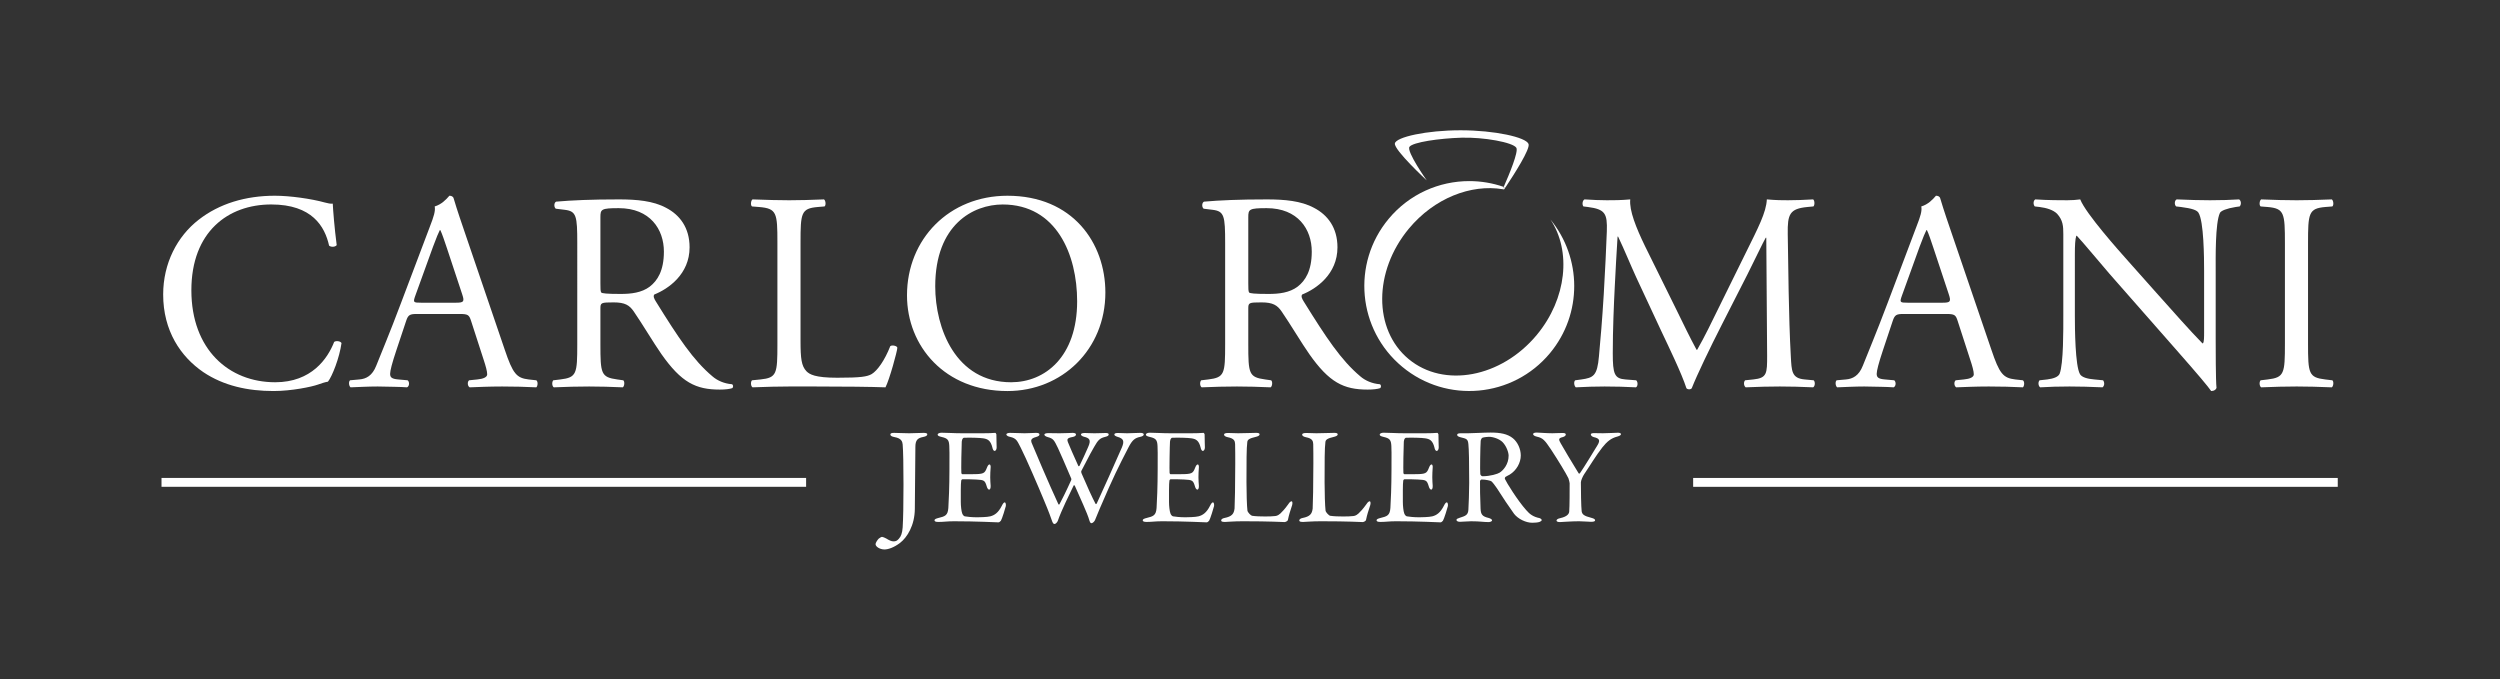 <?xml version="1.0" encoding="UTF-8" standalone="no"?>
<!-- Created with Inkscape (http://www.inkscape.org/) -->

<svg
   xmlns:dc="http://purl.org/dc/elements/1.1/"
   xmlns:cc="http://creativecommons.org/ns#"
   xmlns:rdf="http://www.w3.org/1999/02/22-rdf-syntax-ns#"
   xmlns:svg="http://www.w3.org/2000/svg"
   xmlns="http://www.w3.org/2000/svg"
   xmlns:sodipodi="http://sodipodi.sourceforge.net/DTD/sodipodi-0.dtd"
   xmlns:inkscape="http://www.inkscape.org/namespaces/inkscape"
   version="1.1"
   id="svg2"
   xml:space="preserve"
   width="325.006"
   height="88.329"
   viewBox="0 0 325.006 88.329"
   sodipodi:docname="logo carlo romani bile.svg"
   inkscape:version="0.92.2 (5c3e80d, 2017-08-06)"><rect x="0" y="0" width="325.006" height="88.329" fill="#333333" stroke="none"/><defs
     id="defs6"><linearGradient
       x1="0"
       y1="0"
       x2="1"
       y2="0"
       gradientUnits="userSpaceOnUse"
       gradientTransform="matrix(13.056,0,0,-13.056,141.721,88.513)"
       spreadMethod="pad"
       id="linearGradient34"><stop
         style="stop-opacity:1;stop-color:#58595b"
         offset="0"
         id="stop24" /><stop
         style="stop-opacity:1;stop-color:#58595b"
         offset="0.22"
         id="stop26" /><stop
         style="stop-opacity:1;stop-color:#ffffff"
         offset="0.51"
         id="stop28" /><stop
         style="stop-opacity:1;stop-color:#58595b"
         offset="0.751"
         id="stop30" /><stop
         style="stop-opacity:1;stop-color:#58595b"
         offset="1"
         id="stop32" /></linearGradient><linearGradient
       x1="0"
       y1="0"
       x2="1"
       y2="0"
       gradientUnits="userSpaceOnUse"
       gradientTransform="matrix(20.472,0,0,-20.472,138.744,76.114)"
       spreadMethod="pad"
       id="linearGradient60"><stop
         style="stop-opacity:1;stop-color:#58595b"
         offset="0"
         id="stop50" /><stop
         style="stop-opacity:1;stop-color:#58595b"
         offset="0.22"
         id="stop52" /><stop
         style="stop-opacity:1;stop-color:#ffffff"
         offset="0.51"
         id="stop54" /><stop
         style="stop-opacity:1;stop-color:#58595b"
         offset="0.751"
         id="stop56" /><stop
         style="stop-opacity:1;stop-color:#58595b"
         offset="1"
         id="stop58" /></linearGradient><linearGradient
       x1="0"
       y1="0"
       x2="1"
       y2="0"
       gradientUnits="userSpaceOnUse"
       gradientTransform="matrix(0.258,0,0,-0.258,152.24,85.661)"
       spreadMethod="pad"
       id="linearGradient86"><stop
         style="stop-opacity:1;stop-color:#58595b"
         offset="0"
         id="stop76" /><stop
         style="stop-opacity:1;stop-color:#58595b"
         offset="0.22"
         id="stop78" /><stop
         style="stop-opacity:1;stop-color:#ffffff"
         offset="0.51"
         id="stop80" /><stop
         style="stop-opacity:1;stop-color:#58595b"
         offset="0.751"
         id="stop82" /><stop
         style="stop-opacity:1;stop-color:#58595b"
         offset="1"
         id="stop84" /></linearGradient><clipPath
       clipPathUnits="userSpaceOnUse"
       id="clipPath96"><path
         d="M 0,141.732 H 255.118 V 0 H 0 Z"
         id="path94"
         inkscape:connector-curvature="0" /></clipPath></defs><sodipodi:namedview
     pagecolor="#ffffff"
     bordercolor="#666666"
     borderopacity="1"
     objecttolerance="10"
     gridtolerance="10"
     guidetolerance="10"
     inkscape:pageopacity="0"
     inkscape:pageshadow="2"
     inkscape:window-width="1920"
     inkscape:window-height="986"
     id="namedview4"
     showgrid="false"
     inkscape:zoom="2.4976717"
     inkscape:cx="324.59135"
     inkscape:cy="60.528944"
     inkscape:window-x="-11"
     inkscape:window-y="-11"
     inkscape:window-maximized="1"
     inkscape:current-layer="g90"
     fit-margin-top="0"
     fit-margin-left="0"
     fit-margin-right="0"
     fit-margin-bottom="0" /><g
     id="g10"
     inkscape:groupmode="layer"
     inkscape:label="logo"
     transform="matrix(1.333,0,0,-1.333,-28.724,120.751)"><g
       id="g90"><g
         transform="translate(144.623,61.758)"
         id="g162" /><g
         id="g12"
         transform="translate(15.861,-13.426)"
         style="fill:#ffffff"><g
           id="g14"
           style="fill:#ffffff"><g
             id="g20"
             style="fill:#ffffff"><g
               id="g22"
               style="fill:#ffffff"><path
                 d="m 141.723,90.018 c -0.095,-0.631 3.111,-3.602 3.111,-3.602 v 0 c 0,0 -2.002,2.831 -1.687,3.276 v 0 c 0.316,0.452 2.918,0.828 5.071,0.891 v 0 c 2.158,0.065 5.03,-0.454 5.353,-0.985 v 0 c 0.224,-0.374 -0.681,-2.562 -1.232,-3.814 v 0 c 0.054,-0.018 0.107,-0.045 0.159,-0.064 v 0 c 0.871,1.31 2.445,3.772 2.263,4.252 v 0 c -0.247,0.659 -3.308,1.33 -6.607,1.335 v 0 c -0.008,0 -0.018,0 -0.026,0 v 0 c -3.289,0 -6.308,-0.659 -6.405,-1.289"
                 style="fill:#ffffff;stroke:none"
                 id="path36"
                 inkscape:connector-curvature="0" /></g></g></g></g><g
         id="g38"
         transform="translate(15.861,-13.426)"
         style="fill:#ffffff"><g
           id="g40"
           style="fill:#ffffff"><g
             id="g46"
             style="fill:#ffffff"><g
               id="g48"
               style="fill:#ffffff"><path
                 d="m 141.111,82.66 c -3.615,-4.344 -3.023,-10.799 1.327,-14.416 v 0 c 4.343,-3.614 10.8,-3.02 14.411,1.324 v 0 c 3.192,3.841 3.104,9.318 0.045,13.039 v 0 c 2.055,-3.073 1.606,-7.723 -1.333,-11.262 v 0 c -3.461,-4.16 -9.057,-5.209 -12.499,-2.348 v 0 c -3.443,2.864 -3.429,8.557 0.028,12.718 v 0 c 2.479,2.98 6.056,4.355 9.15,3.844 v 0 c 0.034,0.07 0.064,0.147 0.099,0.225 v 0 c -1.089,0.379 -2.225,0.566 -3.358,0.566 v 0 c -2.935,0 -5.847,-1.255 -7.87,-3.69"
                 style="fill:#ffffff;stroke:none"
                 id="path62"
                 inkscape:connector-curvature="0" /></g></g></g></g><g
         id="g64"
         transform="translate(15.861,-13.426)"
         style="fill:#ffffff"><g
           id="g66"
           style="fill:#ffffff"><g
             id="g72"
             style="fill:#ffffff"><g
               id="g74"
               style="fill:#ffffff"><path
                 d="m 152.24,85.559 c 0.047,-0.006 0.09,-0.013 0.133,-0.022 v 0 c 0.041,0.058 0.082,0.121 0.125,0.183 v 0 c -0.052,0.019 -0.105,0.046 -0.159,0.064 v 0 c -0.035,-0.078 -0.065,-0.155 -0.099,-0.225"
                 style="fill:#ffffff;stroke:none"
                 id="path88"
                 inkscape:connector-curvature="0" /></g></g></g></g><g
         transform="translate(40.927,69.158)"
         id="g98"
         style="fill:#ffffff"><path
           inkscape:connector-curvature="0"
           id="path100"
           style="fill:#ffffff;fill-opacity:1;fill-rule:nonzero;stroke:none"
           d="m 0,0 c 2.011,1.568 4.569,2.339 7.432,2.339 1.486,0 3.577,-0.301 4.869,-0.661 0.333,-0.081 0.524,-0.135 0.774,-0.11 0.028,-0.632 0.164,-2.365 0.383,-4.044 -0.137,-0.193 -0.548,-0.218 -0.742,-0.052 -0.415,1.866 -1.652,4.015 -5.642,4.015 -4.213,0 -7.789,-2.67 -7.789,-8.367 0,-5.778 3.659,-8.972 8.173,-8.972 3.551,0 5.121,2.312 5.753,3.935 0.192,0.137 0.606,0.082 0.717,-0.111 -0.196,-1.43 -0.908,-3.247 -1.322,-3.766 -0.33,-0.058 -0.661,-0.171 -0.963,-0.28 -0.606,-0.22 -2.588,-0.634 -4.347,-0.634 -2.48,0 -4.846,0.499 -6.855,1.849 -2.202,1.511 -3.906,4.017 -3.906,7.566 0,3.058 1.375,5.669 3.465,7.293" /></g><g
         transform="translate(62.045,61.729)"
         id="g102"
         style="fill:#ffffff"><path
           inkscape:connector-curvature="0"
           id="path104"
           style="fill:#ffffff;fill-opacity:1;fill-rule:nonzero;stroke:none"
           d="m 0,0 c -0.222,-0.634 -0.194,-0.665 0.576,-0.665 h 3.386 c 0.8,0 0.854,0.114 0.606,0.855 L 3.082,4.679 C 2.861,5.339 2.613,6.082 2.449,6.412 H 2.395 C 2.312,6.274 2.036,5.612 1.732,4.786 Z M 5.449,-2.45 C 5.256,-1.848 5.147,-1.764 4.321,-1.764 H 0.166 c -0.687,0 -0.856,-0.084 -1.048,-0.661 l -0.962,-2.887 c -0.414,-1.241 -0.606,-1.985 -0.606,-2.286 0,-0.332 0.138,-0.497 0.797,-0.551 l 0.909,-0.082 c 0.193,-0.134 0.193,-0.578 -0.055,-0.687 -0.716,0.053 -1.568,0.053 -2.862,0.082 -0.907,0 -1.9,-0.055 -2.642,-0.082 -0.166,0.109 -0.219,0.553 -0.054,0.687 l 0.905,0.082 c 0.663,0.054 1.268,0.358 1.653,1.351 0.496,1.265 1.267,3.053 2.422,6.133 L 1.432,6.767 C 1.816,7.759 1.981,8.284 1.899,8.724 2.559,8.916 3.027,9.411 3.33,9.768 3.494,9.768 3.688,9.713 3.743,9.52 4.1,8.308 4.542,7.045 4.953,5.834 l 3.77,-11.063 c 0.799,-2.369 1.156,-2.782 2.341,-2.92 l 0.742,-0.082 c 0.194,-0.134 0.137,-0.578 0,-0.687 -1.129,0.053 -2.091,0.082 -3.329,0.082 -1.322,0 -2.367,-0.055 -3.167,-0.082 -0.219,0.109 -0.247,0.553 -0.054,0.687 l 0.797,0.082 c 0.578,0.054 0.964,0.219 0.964,0.497 0,0.301 -0.138,0.798 -0.356,1.458 z" /></g><g
         transform="translate(80.104,62.965)"
         id="g106"
         style="fill:#ffffff"><path
           inkscape:connector-curvature="0"
           id="path108"
           style="fill:#ffffff;fill-opacity:1;fill-rule:nonzero;stroke:none"
           d="m 0,0 c 0,-0.493 0,-0.797 0.082,-0.907 0.082,-0.082 0.497,-0.139 1.901,-0.139 0.991,0 2.036,0.11 2.834,0.717 0.744,0.579 1.375,1.54 1.375,3.412 0,2.175 -1.348,4.238 -4.403,4.238 C 0.082,7.321 0,7.212 0,6.443 Z m -2.257,3.933 c 0,2.619 -0.081,3.086 -1.21,3.225 L -4.35,7.266 c -0.192,0.14 -0.192,0.577 0.029,0.689 1.542,0.135 3.442,0.219 6.137,0.219 1.707,0 3.33,-0.137 4.596,-0.824 1.321,-0.687 2.285,-1.927 2.285,-3.852 0,-2.618 -2.065,-4.049 -3.44,-4.599 -0.137,-0.167 0,-0.439 0.139,-0.66 2.2,-3.55 3.659,-5.752 5.53,-7.322 0.469,-0.41 1.156,-0.714 1.899,-0.768 0.136,-0.056 0.164,-0.276 0.029,-0.385 -0.249,-0.084 -0.688,-0.138 -1.212,-0.138 -2.338,0 -3.743,0.687 -5.697,3.467 C 5.228,-5.888 4.101,-3.99 3.249,-2.75 2.835,-2.147 2.395,-1.87 1.295,-1.87 0.055,-1.87 0,-1.901 0,-2.478 v -3.466 c 0,-2.89 0.055,-3.222 1.651,-3.442 l 0.58,-0.082 c 0.164,-0.134 0.109,-0.604 -0.056,-0.686 -1.24,0.052 -2.175,0.082 -3.277,0.082 -1.155,0 -2.145,-0.03 -3.44,-0.082 -0.165,0.082 -0.22,0.495 -0.056,0.686 l 0.69,0.082 c 1.596,0.194 1.651,0.552 1.651,3.442 z" /></g><g
         transform="translate(97.366,66.929)"
         id="g110"
         style="fill:#ffffff"><path
           inkscape:connector-curvature="0"
           id="path112"
           style="fill:#ffffff;fill-opacity:1;fill-rule:nonzero;stroke:none"
           d="M 0,0 C 0,2.891 -0.055,3.328 -1.791,3.469 L -2.477,3.523 C -2.643,3.634 -2.587,4.126 -2.422,4.21 -0.88,4.157 0.054,4.126 1.155,4.126 2.229,4.126 3.165,4.157 4.541,4.21 4.705,4.126 4.76,3.634 4.595,3.523 L 3.936,3.469 C 2.311,3.328 2.255,2.891 2.255,0 v -9.577 c 0,-1.735 0.084,-2.45 0.578,-2.974 0.305,-0.302 0.827,-0.631 3.001,-0.631 2.34,0 2.918,0.109 3.357,0.355 0.551,0.33 1.267,1.322 1.817,2.725 0.164,0.14 0.687,0.031 0.687,-0.163 0,-0.306 -0.77,-3.11 -1.154,-3.853 -1.404,0.053 -4.019,0.082 -6.854,0.082 H 1.155 c -1.155,0 -2.035,-0.029 -3.577,-0.082 -0.165,0.082 -0.221,0.523 -0.055,0.686 l 0.824,0.082 C -0.055,-13.182 0,-12.798 0,-9.908 Z" /></g><g
         transform="translate(126.598,61.204)"
         id="g114"
         style="fill:#ffffff"><path
           inkscape:connector-curvature="0"
           id="path116"
           style="fill:#ffffff;fill-opacity:1;fill-rule:nonzero;stroke:none"
           d="m 0,0 c 0,4.539 -2.008,9.44 -7.264,9.44 -2.861,0 -6.576,-1.956 -6.576,-7.984 0,-4.071 1.98,-9.354 7.401,-9.354 C -3.137,-7.898 0,-5.424 0,0 m -16.594,0.578 c 0,5.504 4.127,9.714 9.796,9.714 6.359,0 9.551,-4.599 9.551,-9.438 0,-5.559 -4.238,-9.609 -9.551,-9.609 -6.109,0 -9.796,4.378 -9.796,9.333" /></g><g
         transform="translate(143.289,62.965)"
         id="g118"
         style="fill:#ffffff"><path
           inkscape:connector-curvature="0"
           id="path120"
           style="fill:#ffffff;fill-opacity:1;fill-rule:nonzero;stroke:none"
           d="m 0,0 c 0,-0.493 0,-0.797 0.083,-0.907 0.082,-0.082 0.495,-0.139 1.899,-0.139 0.992,0 2.037,0.11 2.836,0.717 0.742,0.579 1.373,1.54 1.373,3.412 0,2.175 -1.346,4.238 -4.4,4.238 C 0.083,7.321 0,7.212 0,6.443 Z m -2.257,3.933 c 0,2.619 -0.083,3.086 -1.213,3.225 l -0.88,0.108 c -0.192,0.14 -0.192,0.577 0.03,0.689 1.54,0.135 3.44,0.219 6.136,0.219 1.707,0 3.33,-0.137 4.596,-0.824 1.322,-0.687 2.285,-1.927 2.285,-3.852 0,-2.618 -2.063,-4.049 -3.442,-4.599 -0.136,-0.167 0,-0.439 0.139,-0.66 2.203,-3.55 3.66,-5.752 5.531,-7.322 0.469,-0.41 1.158,-0.714 1.899,-0.768 0.138,-0.056 0.166,-0.276 0.031,-0.385 -0.25,-0.084 -0.689,-0.138 -1.213,-0.138 -2.34,0 -3.742,0.687 -5.697,3.467 C 5.228,-5.888 4.101,-3.99 3.248,-2.75 2.835,-2.147 2.394,-1.87 1.294,-1.87 0.053,-1.87 0,-1.901 0,-2.478 v -3.466 c 0,-2.89 0.053,-3.222 1.652,-3.442 L 2.23,-9.468 c 0.164,-0.134 0.109,-0.604 -0.055,-0.686 -1.238,0.052 -2.175,0.082 -3.277,0.082 -1.155,0 -2.146,-0.03 -3.44,-0.082 -0.165,0.082 -0.22,0.495 -0.053,0.686 l 0.688,0.082 c 1.597,0.194 1.65,0.552 1.65,3.442 z" /></g><g
         transform="translate(185.111,60.241)"
         id="g122"
         style="fill:#ffffff"><path
           inkscape:connector-curvature="0"
           id="path124"
           style="fill:#ffffff;fill-opacity:1;fill-rule:nonzero;stroke:none"
           d="m 0,0 c 0.633,-1.292 1.238,-2.557 1.898,-3.771 h 0.057 c 0.74,1.294 1.43,2.727 2.117,4.131 L 6.66,5.613 c 1.238,2.507 2.037,4.02 2.09,5.286 0.938,-0.084 1.516,-0.084 2.066,-0.084 0.688,0 1.596,0.031 2.45,0.084 0.164,-0.111 0.164,-0.577 0.027,-0.687 L 12.715,10.158 C 10.98,9.99 10.76,9.468 10.789,7.542 c 0.055,-2.917 0.08,-8.012 0.301,-11.973 0.082,-1.378 0.056,-2.118 1.348,-2.23 l 0.882,-0.082 c 0.166,-0.163 0.137,-0.577 -0.054,-0.687 -1.131,0.053 -2.258,0.082 -3.248,0.082 -0.965,0 -2.202,-0.029 -3.33,-0.082 -0.194,0.138 -0.221,0.524 -0.055,0.687 l 0.797,0.082 c 1.349,0.139 1.349,0.582 1.349,2.342 L 8.697,7.157 H 8.641 C 8.447,6.853 7.402,4.651 6.854,3.577 L 4.402,-1.237 C 3.164,-3.663 1.926,-6.248 1.43,-7.512 1.375,-7.596 1.266,-7.625 1.154,-7.625 c -0.054,0 -0.193,0.029 -0.248,0.113 -0.467,1.455 -1.785,4.157 -2.42,5.505 L -3.992,3.306 C -4.57,4.569 -5.148,5.999 -5.754,7.267 H -5.807 C -5.918,5.56 -6,3.964 -6.082,2.366 -6.166,0.689 -6.275,-1.761 -6.275,-4.103 c 0,-2.036 0.164,-2.475 1.236,-2.558 l 1.047,-0.082 c 0.193,-0.163 0.166,-0.605 -0.026,-0.687 -0.939,0.053 -2.009,0.082 -3.054,0.082 -0.881,0 -1.871,-0.029 -2.809,-0.082 -0.166,0.138 -0.221,0.553 -0.057,0.687 l 0.608,0.082 c 1.156,0.168 1.541,0.333 1.707,2.259 0.164,1.816 0.303,3.33 0.469,6.053 0.134,2.285 0.244,4.623 0.3,6.139 0.057,1.734 -0.166,2.147 -1.845,2.368 l -0.44,0.054 c -0.136,0.164 -0.109,0.576 0.11,0.687 0.826,-0.053 1.488,-0.084 2.175,-0.084 0.633,0 1.377,0 2.284,0.084 -0.11,-1.073 0.578,-2.779 1.431,-4.541 z" /></g><g
         transform="translate(207.027,61.729)"
         id="g126"
         style="fill:#ffffff"><path
           inkscape:connector-curvature="0"
           id="path128"
           style="fill:#ffffff;fill-opacity:1;fill-rule:nonzero;stroke:none"
           d="m 0,0 c -0.223,-0.634 -0.193,-0.665 0.578,-0.665 h 3.385 c 0.797,0 0.851,0.114 0.605,0.855 L 3.08,4.679 C 2.861,5.339 2.613,6.082 2.449,6.412 H 2.395 C 2.313,6.274 2.035,5.612 1.73,4.786 Z M 5.447,-2.45 C 5.256,-1.848 5.146,-1.764 4.32,-1.764 H 0.166 c -0.689,0 -0.855,-0.084 -1.049,-0.661 l -0.963,-2.887 c -0.414,-1.241 -0.605,-1.985 -0.605,-2.286 0,-0.332 0.138,-0.497 0.799,-0.551 l 0.908,-0.082 c 0.191,-0.134 0.191,-0.578 -0.055,-0.687 -0.717,0.053 -1.57,0.053 -2.861,0.082 -0.908,0 -1.901,-0.055 -2.643,-0.082 -0.166,0.109 -0.22,0.553 -0.054,0.687 l 0.906,0.082 c 0.662,0.054 1.267,0.358 1.652,1.351 0.494,1.265 1.264,3.053 2.424,6.133 L 1.43,6.767 C 1.818,7.759 1.982,8.284 1.898,8.724 2.559,8.916 3.027,9.411 3.328,9.768 3.494,9.768 3.689,9.713 3.742,9.52 4.1,8.308 4.539,7.045 4.953,5.834 L 8.725,-5.229 c 0.796,-2.369 1.154,-2.782 2.338,-2.92 l 0.744,-0.082 c 0.191,-0.134 0.136,-0.578 0,-0.687 -1.131,0.053 -2.094,0.082 -3.33,0.082 -1.323,0 -2.368,-0.055 -3.166,-0.082 -0.221,0.109 -0.248,0.553 -0.055,0.687 l 0.797,0.082 c 0.578,0.054 0.965,0.219 0.965,0.497 0,0.301 -0.137,0.798 -0.358,1.458 z" /></g><g
         transform="translate(237.636,57.572)"
         id="g130"
         style="fill:#ffffff"><path
           inkscape:connector-curvature="0"
           id="path132"
           style="fill:#ffffff;fill-opacity:1;fill-rule:nonzero;stroke:none"
           d="m 0,0 c 0,-0.826 0,-4.1 0.08,-4.818 -0.055,-0.162 -0.219,-0.304 -0.521,-0.304 -0.329,0.471 -1.127,1.433 -3.524,4.158 l -6.385,7.267 c -0.742,0.854 -2.615,3.108 -3.191,3.715 h -0.055 c -0.109,-0.327 -0.138,-0.96 -0.138,-1.789 V 2.23 c 0,-1.295 0.029,-4.871 0.496,-5.7 0.164,-0.302 0.715,-0.468 1.404,-0.522 l 0.854,-0.082 c 0.164,-0.219 0.136,-0.549 -0.059,-0.687 -1.236,0.053 -2.199,0.082 -3.217,0.082 -1.156,0 -1.898,-0.029 -2.863,-0.082 -0.192,0.138 -0.219,0.524 -0.055,0.687 l 0.744,0.082 c 0.631,0.083 1.073,0.249 1.209,0.552 0.385,0.991 0.36,4.348 0.36,5.67 v 7.953 c 0,0.772 -0.03,1.348 -0.606,1.983 -0.385,0.385 -1.049,0.577 -1.707,0.661 l -0.467,0.054 c -0.166,0.164 -0.166,0.576 0.053,0.687 1.158,-0.084 2.615,-0.084 3.111,-0.084 0.442,0 0.909,0.031 1.266,0.084 0.551,-1.402 3.799,-5.035 4.707,-6.054 l 2.668,-2.999 c 1.9,-2.121 3.248,-3.661 4.541,-4.984 h 0.055 c 0.111,0.138 0.111,0.581 0.111,1.157 v 5.888 c 0,1.294 -0.025,4.872 -0.553,5.697 -0.162,0.248 -0.603,0.412 -1.705,0.554 l -0.468,0.054 c -0.192,0.164 -0.165,0.603 0.054,0.687 1.27,-0.053 2.205,-0.084 3.25,-0.084 1.184,0 1.899,0.031 2.836,0.084 0.219,-0.137 0.219,-0.523 0.053,-0.687 L 1.953,12.827 C 1.074,12.685 0.523,12.465 0.412,12.249 -0.055,11.256 0,7.844 0,6.576 Z" /></g><g
         transform="translate(244.388,66.872)"
         id="g134"
         style="fill:#ffffff"><path
           inkscape:connector-curvature="0"
           id="path136"
           style="fill:#ffffff;fill-opacity:1;fill-rule:nonzero;stroke:none"
           d="M 0,0 C 0,2.919 -0.057,3.384 -1.68,3.526 L -2.367,3.58 C -2.535,3.69 -2.48,4.183 -2.311,4.267 -0.938,4.214 0,4.183 1.154,4.183 c 1.1,0 2.035,0.031 3.412,0.084 C 4.732,4.183 4.787,3.69 4.623,3.58 L 3.934,3.526 C 2.311,3.384 2.254,2.919 2.254,0 v -9.795 c 0,-2.916 0.057,-3.305 1.68,-3.498 l 0.689,-0.082 c 0.164,-0.11 0.109,-0.604 -0.057,-0.687 -1.377,0.053 -2.312,0.083 -3.412,0.083 -1.154,0 -2.092,-0.03 -3.465,-0.083 -0.169,0.083 -0.224,0.524 -0.056,0.687 l 0.687,0.082 C -0.057,-13.1 0,-12.711 0,-9.795 Z" /></g><g
         transform="translate(107.246,38.053)"
         id="g138"
         style="fill:#ffffff"><path
           inkscape:connector-curvature="0"
           id="path140"
           style="fill:#ffffff;fill-opacity:1;fill-rule:nonzero;stroke:none"
           d="m 0,0 c 0.04,0.04 0.253,0.176 0.32,0.176 0.054,0 0.32,-0.095 0.413,-0.16 0.255,-0.162 0.508,-0.281 0.694,-0.281 0.227,0 0.348,0.038 0.535,0.253 0.212,0.227 0.333,0.547 0.374,1.108 0.053,0.827 0.08,2.268 0.08,4.163 0,1.923 -0.027,3.284 -0.08,3.926 -0.027,0.266 -0.107,0.599 -0.789,0.719 -0.306,0.054 -0.413,0.147 -0.413,0.255 0,0.106 0.107,0.158 0.36,0.158 0.415,0 0.895,-0.039 1.482,-0.039 0.467,0 0.988,0.039 1.4,0.039 0.162,0 0.362,-0.025 0.362,-0.132 0,-0.134 -0.121,-0.213 -0.4,-0.267 C 3.803,9.812 3.576,9.624 3.576,8.944 3.576,7.85 3.523,4.045 3.523,2.897 3.51,1.281 2.763,0.108 2.082,-0.412 1.468,-0.88 0.907,-1.054 0.561,-1.054 c -0.441,0 -0.869,0.267 -0.869,0.521 0,0.121 0.173,0.401 0.308,0.533" /></g><g
         transform="translate(117.374,48.331)"
         id="g142"
         style="fill:#ffffff"><path
           inkscape:connector-curvature="0"
           id="path144"
           style="fill:#ffffff;fill-opacity:1;fill-rule:nonzero;stroke:none"
           d="m 0,0 c 0.44,0 1.027,0.014 1.229,0.039 0.039,0.014 0.106,-0.079 0.119,-0.146 0,-0.614 0.026,-1 0.026,-1.267 0,-0.188 -0.08,-0.348 -0.2,-0.348 -0.119,0 -0.187,0.188 -0.214,0.321 -0.172,0.707 -0.466,0.841 -0.894,0.907 -0.347,0.054 -1.308,0.081 -1.895,0.054 -0.026,0 -0.174,-0.068 -0.2,-0.373 -0.027,-0.334 -0.067,-2.843 -0.039,-3.044 0.012,-0.054 0.026,-0.134 0.093,-0.134 h 0.867 c 1.255,0 1.308,0.054 1.548,0.667 0.08,0.201 0.16,0.281 0.241,0.281 0.093,0 0.121,-0.186 0.107,-0.294 C 0.76,-3.71 0.747,-3.978 0.747,-4.299 c 0,-0.359 0.027,-0.546 0.041,-0.813 0.014,-0.24 -0.054,-0.387 -0.148,-0.387 -0.093,0 -0.186,0.147 -0.226,0.294 -0.187,0.613 -0.241,0.653 -1.055,0.694 -0.427,0.027 -0.961,0.027 -1.321,0.027 -0.053,0 -0.12,-0.094 -0.12,-0.121 -0.054,-0.279 -0.041,-1.522 -0.041,-2.095 0,-0.387 0.055,-0.896 0.134,-1.108 0.053,-0.16 0.16,-0.267 0.253,-0.295 0.227,-0.04 0.682,-0.092 1.215,-0.092 0.161,0 0.975,0.013 1.268,0.092 0.427,0.108 0.788,0.363 1.108,0.989 0.146,0.294 0.228,0.373 0.307,0.373 0.094,0 0.133,-0.212 0.106,-0.361 -0.012,-0.105 -0.386,-1.305 -0.48,-1.427 -0.04,-0.053 -0.16,-0.16 -0.227,-0.16 -0.147,0 -2.161,0.107 -4.339,0.107 -0.705,0 -0.999,-0.066 -1.507,-0.066 -0.254,0 -0.4,0.026 -0.4,0.173 0,0.093 0.16,0.16 0.373,0.212 0.668,0.16 0.922,0.255 0.975,0.975 0.04,0.56 0.107,2.136 0.107,3.79 0,1.589 0.013,1.869 -0.014,2.256 -0.026,0.588 -0.16,0.748 -0.747,0.882 -0.28,0.067 -0.388,0.121 -0.388,0.227 0,0.119 0.188,0.186 0.375,0.186 C -3.377,0.053 -2.857,0 -1.962,0 Z" /></g><g
         transform="translate(120.042,48.37)"
         id="g146"
         style="fill:#ffffff"><path
           inkscape:connector-curvature="0"
           id="path148"
           style="fill:#ffffff;fill-opacity:1;fill-rule:nonzero;stroke:none"
           d="M 0,0 C 0.586,0 0.88,-0.039 1.427,-0.039 1.734,-0.039 2.429,0 2.549,0 c 0.254,0 0.333,-0.066 0.333,-0.158 0,-0.095 -0.079,-0.174 -0.36,-0.255 -0.454,-0.12 -0.494,-0.308 -0.414,-0.533 0.268,-0.655 1.709,-4.059 2.616,-6.007 0.014,-0.039 0.081,-0.053 0.107,-0.013 0.107,0.174 0.708,1.375 1.148,2.362 0.014,0.027 0.026,0.121 -0.014,0.187 -0.507,1.215 -1.121,2.589 -1.28,2.937 -0.388,0.813 -0.468,0.921 -0.989,1.067 -0.24,0.067 -0.334,0.16 -0.334,0.241 0,0.106 0.188,0.147 0.388,0.147 0.173,0 0.667,-0.014 1.094,-0.014 C 5.458,-0.039 5.979,0 6.112,0 6.286,0 6.446,-0.053 6.446,-0.146 6.446,-0.267 6.339,-0.359 6.125,-0.399 5.552,-0.506 5.524,-0.613 5.712,-1.04 c 0.12,-0.308 0.467,-1.096 0.961,-2.189 0.014,-0.04 0.08,-0.026 0.106,0 0.321,0.655 0.574,1.214 0.842,1.828 0.333,0.734 0.133,0.895 -0.414,1.028 -0.161,0.041 -0.281,0.147 -0.281,0.201 0,0.093 0.081,0.16 0.388,0.16 0.24,0 0.493,-0.027 0.934,-0.027 0.4,0 0.867,0.027 1.094,0.027 0.175,0 0.294,-0.041 0.294,-0.134 0,-0.132 -0.107,-0.186 -0.374,-0.253 C 8.782,-0.52 8.596,-0.693 8.221,-1.36 8.088,-1.587 7.727,-2.215 6.954,-3.736 c -0.015,-0.04 0.013,-0.201 0.039,-0.227 0.48,-1.134 1.081,-2.442 1.334,-2.91 0.027,-0.08 0.081,-0.119 0.148,0 0.573,1.229 1.655,3.657 2.443,5.446 0.253,0.614 0.186,0.868 -0.427,1.041 -0.174,0.054 -0.308,0.133 -0.308,0.214 0,0.119 0.121,0.16 0.347,0.16 0.307,0 0.655,-0.027 0.908,-0.027 0.401,0 0.854,0.039 1.268,0.039 0.227,0 0.347,-0.053 0.347,-0.146 0,-0.107 -0.094,-0.186 -0.334,-0.24 -0.52,-0.107 -0.774,-0.295 -1.148,-1.015 C 11.412,-1.721 10.53,-3.363 9.649,-5.352 8.742,-7.42 8.662,-7.607 8.301,-8.501 8.248,-8.634 8.074,-8.809 7.954,-8.809 c -0.054,0 -0.133,0.028 -0.2,0.254 -0.2,0.735 -0.948,2.283 -1.428,3.404 C 6.299,-5.11 6.246,-5.085 6.22,-5.124 5.805,-5.992 5.019,-7.567 4.67,-8.581 4.617,-8.729 4.444,-8.887 4.364,-8.887 c -0.107,0 -0.16,0.052 -0.241,0.253 C 3.99,-8.261 3.817,-7.74 3.297,-6.514 2.803,-5.312 1.548,-2.402 1.066,-1.468 0.72,-0.827 0.68,-0.533 0,-0.386 -0.16,-0.359 -0.348,-0.267 -0.348,-0.146 -0.348,-0.079 -0.215,0 0,0" /></g><g
         transform="translate(137.682,48.331)"
         id="g150"
         style="fill:#ffffff"><path
           inkscape:connector-curvature="0"
           id="path152"
           style="fill:#ffffff;fill-opacity:1;fill-rule:nonzero;stroke:none"
           d="m 0,0 c 0.44,0 1.028,0.014 1.229,0.039 0.04,0.014 0.107,-0.079 0.119,-0.146 0,-0.614 0.027,-1 0.027,-1.267 0,-0.188 -0.081,-0.348 -0.201,-0.348 -0.119,0 -0.186,0.188 -0.213,0.321 -0.172,0.707 -0.467,0.841 -0.894,0.907 -0.348,0.054 -1.308,0.081 -1.896,0.054 -0.026,0 -0.173,-0.068 -0.199,-0.373 -0.028,-0.334 -0.067,-2.843 -0.04,-3.044 0.012,-0.054 0.026,-0.134 0.093,-0.134 h 0.868 c 1.253,0 1.307,0.054 1.547,0.667 0.081,0.201 0.161,0.281 0.242,0.281 0.092,0 0.119,-0.186 0.107,-0.294 -0.028,-0.373 -0.042,-0.641 -0.042,-0.962 0,-0.359 0.027,-0.546 0.042,-0.813 0.012,-0.24 -0.055,-0.387 -0.149,-0.387 -0.093,0 -0.185,0.147 -0.225,0.294 -0.188,0.613 -0.241,0.653 -1.056,0.694 -0.426,0.027 -0.96,0.027 -1.32,0.027 -0.055,0 -0.121,-0.094 -0.121,-0.121 -0.054,-0.279 -0.041,-1.522 -0.041,-2.095 0,-0.387 0.055,-0.896 0.135,-1.108 0.053,-0.16 0.159,-0.267 0.253,-0.295 0.227,-0.04 0.681,-0.092 1.215,-0.092 0.16,0 0.975,0.013 1.267,0.092 0.427,0.108 0.789,0.363 1.108,0.989 0.148,0.294 0.228,0.373 0.307,0.373 0.093,0 0.134,-0.212 0.107,-0.361 -0.014,-0.105 -0.386,-1.305 -0.48,-1.427 -0.04,-0.053 -0.161,-0.16 -0.227,-0.16 -0.147,0 -2.162,0.107 -4.338,0.107 -0.707,0 -1.001,-0.066 -1.507,-0.066 -0.255,0 -0.402,0.026 -0.402,0.173 0,0.093 0.161,0.16 0.374,0.212 0.666,0.16 0.921,0.255 0.975,0.975 0.039,0.56 0.107,2.136 0.107,3.79 0,1.589 0.012,1.869 -0.014,2.256 -0.027,0.588 -0.16,0.748 -0.748,0.882 -0.28,0.067 -0.387,0.121 -0.387,0.227 0,0.119 0.187,0.186 0.374,0.186 C -3.376,0.053 -2.856,0 -1.961,0 Z" /></g><g
         transform="translate(141.324,48.359)"
         id="g154"
         style="fill:#ffffff"><path
           inkscape:connector-curvature="0"
           id="path156"
           style="fill:#ffffff;fill-opacity:1;fill-rule:nonzero;stroke:none"
           d="m 0,0 c 0.36,0 0.6,-0.027 0.987,-0.027 0.522,0 1.429,0.039 1.749,0.039 0.239,0 0.333,-0.053 0.333,-0.147 0,-0.093 -0.106,-0.173 -0.307,-0.226 C 1.989,-0.535 1.894,-0.682 1.869,-0.881 1.788,-1.482 1.788,-2.829 1.788,-4.806 c 0,-1.041 0.04,-2.323 0.093,-2.762 0.027,-0.187 0.348,-0.495 0.454,-0.507 0.347,-0.055 0.84,-0.068 1.282,-0.068 0.373,0 0.748,0.013 0.947,0.04 0.107,0.014 0.266,0.014 0.535,0.254 0.186,0.187 0.399,0.389 0.76,0.895 0.146,0.239 0.267,0.293 0.334,0.293 0.066,0 0.105,-0.147 0.053,-0.36 C 6.033,-7.676 5.939,-7.955 5.832,-8.462 5.818,-8.609 5.564,-8.689 5.513,-8.689 c -0.162,0 -1.377,0.08 -4.085,0.08 -0.907,0 -1.536,-0.067 -1.723,-0.067 -0.253,0 -0.386,0.027 -0.386,0.147 0,0.094 0.107,0.2 0.32,0.239 0.734,0.147 0.921,0.402 0.987,0.922 0.028,0.335 0.068,2.457 0.068,4.391 0,0.534 0,1.454 -0.014,1.895 C 0.667,-0.789 0.6,-0.535 -0.027,-0.415 -0.295,-0.361 -0.4,-0.255 -0.4,-0.16 -0.4,-0.067 -0.295,0 0,0" /></g><g
         transform="translate(148.943,48.359)"
         id="g158"
         style="fill:#ffffff"><path
           inkscape:connector-curvature="0"
           id="path160"
           style="fill:#ffffff;fill-opacity:1;fill-rule:nonzero;stroke:none"
           d="m 0,0 c 0.359,0 0.6,-0.027 0.988,-0.027 0.518,0 1.426,0.039 1.748,0.039 0.239,0 0.332,-0.053 0.332,-0.147 0,-0.093 -0.107,-0.173 -0.306,-0.226 -0.776,-0.174 -0.867,-0.321 -0.895,-0.52 -0.08,-0.601 -0.08,-1.948 -0.08,-3.925 0,-1.041 0.041,-2.323 0.094,-2.762 0.027,-0.187 0.346,-0.495 0.455,-0.507 0.346,-0.055 0.84,-0.068 1.279,-0.068 0.375,0 0.748,0.013 0.949,0.04 0.106,0.014 0.268,0.014 0.534,0.254 0.187,0.187 0.4,0.389 0.761,0.895 0.147,0.239 0.266,0.293 0.334,0.293 0.065,0 0.106,-0.147 0.053,-0.36 C 6.031,-7.676 5.939,-7.955 5.832,-8.462 5.818,-8.609 5.566,-8.689 5.512,-8.689 c -0.16,0 -1.375,0.08 -4.084,0.08 -0.908,0 -1.535,-0.067 -1.723,-0.067 -0.254,0 -0.387,0.027 -0.387,0.147 0,0.094 0.108,0.2 0.321,0.239 0.734,0.147 0.922,0.402 0.986,0.922 0.027,0.335 0.068,2.457 0.068,4.391 0,0.534 0,1.454 -0.013,1.895 -0.014,0.293 -0.08,0.547 -0.707,0.667 -0.268,0.054 -0.375,0.16 -0.375,0.255 C -0.402,-0.067 -0.295,0 0,0" /></g><path
         inkscape:connector-curvature="0"
         id="path164"
         style="fill:#ffffff;fill-opacity:1;fill-rule:nonzero;stroke:none"
         d="m 160.484,48.331 c 0.441,0 1.029,0.014 1.229,0.039 0.041,0.014 0.107,-0.079 0.121,-0.146 0,-0.614 0.027,-1 0.027,-1.267 0,-0.188 -0.08,-0.348 -0.201,-0.348 -0.121,0 -0.188,0.188 -0.213,0.321 -0.174,0.707 -0.469,0.841 -0.895,0.907 -0.347,0.054 -1.308,0.081 -1.896,0.054 -0.026,0 -0.174,-0.068 -0.199,-0.373 -0.028,-0.334 -0.067,-2.843 -0.041,-3.044 0.013,-0.054 0.027,-0.134 0.093,-0.134 h 0.87 c 1.253,0 1.306,0.054 1.546,0.667 0.08,0.201 0.161,0.281 0.241,0.281 0.093,0 0.121,-0.186 0.107,-0.294 -0.025,-0.373 -0.039,-0.641 -0.039,-0.962 0,-0.359 0.025,-0.546 0.039,-0.813 0.014,-0.24 -0.055,-0.387 -0.146,-0.387 -0.094,0 -0.188,0.147 -0.229,0.294 -0.185,0.613 -0.238,0.653 -1.053,0.694 -0.427,0.027 -0.961,0.027 -1.322,0.027 -0.055,0 -0.121,-0.094 -0.121,-0.121 -0.053,-0.279 -0.039,-1.522 -0.039,-2.095 0,-0.387 0.053,-0.896 0.133,-1.108 0.052,-0.16 0.16,-0.267 0.254,-0.295 0.226,-0.04 0.679,-0.092 1.214,-0.092 0.161,0 0.975,0.013 1.27,0.092 0.426,0.108 0.785,0.363 1.107,0.989 0.147,0.294 0.225,0.373 0.307,0.373 0.092,0 0.133,-0.212 0.106,-0.361 -0.014,-0.105 -0.387,-1.305 -0.481,-1.427 -0.039,-0.053 -0.16,-0.16 -0.226,-0.16 -0.147,0 -2.163,0.107 -4.336,0.107 -0.709,0 -1.004,-0.066 -1.51,-0.066 -0.254,0 -0.401,0.026 -0.401,0.173 0,0.093 0.161,0.16 0.373,0.212 0.668,0.16 0.922,0.255 0.975,0.975 0.039,0.56 0.107,2.136 0.107,3.79 0,1.589 0.014,1.869 -0.013,2.256 -0.028,0.588 -0.16,0.748 -0.746,0.882 -0.282,0.067 -0.389,0.121 -0.389,0.227 0,0.119 0.188,0.186 0.375,0.186 0.627,0 1.147,-0.053 2.041,-0.053 z" /><g
         transform="translate(168.078,47.478)"
         id="g166"
         style="fill:#ffffff"><path
           inkscape:connector-curvature="0"
           id="path168"
           style="fill:#ffffff;fill-opacity:1;fill-rule:nonzero;stroke:none"
           d="m 0,0 c -0.32,0.307 -0.895,0.507 -1.322,0.507 -0.067,0 -0.494,-0.028 -0.641,-0.094 -0.066,-0.026 -0.16,-0.225 -0.16,-0.28 -0.039,-0.468 -0.08,-3.044 -0.039,-3.271 0.027,-0.106 0.133,-0.2 0.213,-0.2 0.773,0 1.482,0.228 1.668,0.348 C 0.08,-2.765 0.6,-2.177 0.6,-1.336 0.6,-1.015 0.387,-0.389 0,0 M 0.707,-3.178 C 0.641,-3.217 0.387,-3.338 0.293,-3.404 0.254,-3.432 0.213,-3.551 0.24,-3.604 0.373,-3.925 1.494,-5.726 2.309,-6.634 2.668,-7.061 3.029,-7.301 3.617,-7.422 3.723,-7.448 3.83,-7.554 3.83,-7.608 3.83,-7.688 3.723,-7.741 3.645,-7.781 3.482,-7.848 3.189,-7.875 2.91,-7.875 c -0.629,0 -1.389,0.373 -1.775,0.868 -0.467,0.64 -1.149,1.666 -1.684,2.509 -0.185,0.28 -0.453,0.613 -0.533,0.667 -0.053,0.054 -0.547,0.174 -0.947,0.174 -0.094,0 -0.16,-0.12 -0.16,-0.16 -0.014,-0.227 0.013,-1.922 0.054,-2.698 0.026,-0.559 0.172,-0.747 0.799,-0.894 0.229,-0.067 0.32,-0.158 0.32,-0.226 0,-0.134 -0.254,-0.174 -0.32,-0.174 -0.56,0 -0.812,0.08 -1.721,0.08 -0.24,0 -0.933,-0.052 -1.082,-0.052 -0.174,0 -0.345,0.052 -0.345,0.186 0,0.107 0.119,0.133 0.293,0.199 0.587,0.188 0.828,0.268 0.867,0.775 0.027,0.414 0.08,1.829 0.08,2.63 0,2.055 -0.026,3.27 -0.08,3.79 -0.053,0.495 -0.172,0.519 -0.774,0.667 -0.201,0.054 -0.32,0.121 -0.32,0.227 0,0.093 0.066,0.161 0.359,0.161 h 0.748 c 0.495,0 1.442,0.068 2.163,0.068 0.919,0 1.64,-0.122 2.175,-0.563 0.44,-0.359 0.76,-1.026 0.76,-1.669 0,-0.72 -0.426,-1.468 -1.08,-1.868" /></g><g
         transform="translate(171.426,48.4)"
         id="g170"
         style="fill:#ffffff"><path
           inkscape:connector-curvature="0"
           id="path172"
           style="fill:#ffffff;fill-opacity:1;fill-rule:nonzero;stroke:none"
           d="m 0,0 c 0.199,0 0.895,-0.068 1.52,-0.068 0.375,0 0.482,0.027 1.015,0.027 0.215,0 0.295,-0.067 0.295,-0.147 0,-0.094 -0.096,-0.201 -0.295,-0.254 -0.48,-0.107 -0.387,-0.268 -0.199,-0.614 0.158,-0.306 1.148,-1.948 1.748,-2.923 0.027,-0.04 0.105,-0.026 0.133,0.027 0.375,0.534 1.388,2.202 1.722,2.75 0.28,0.479 0.133,0.639 -0.388,0.76 -0.199,0.053 -0.28,0.173 -0.28,0.266 0,0.094 0.161,0.121 0.309,0.121 0.346,0 0.559,-0.013 0.865,-0.013 0.494,0 1.27,0.052 1.483,0.052 0.148,0 0.281,-0.052 0.281,-0.133 0,-0.106 -0.121,-0.172 -0.348,-0.24 C 7.234,-0.549 6.848,-0.882 6.406,-1.431 5.779,-2.218 5.084,-3.393 4.631,-4.046 4.484,-4.26 4.299,-4.686 4.299,-4.859 c 0,-0.748 0.023,-2.403 0.078,-2.83 0.055,-0.281 0.201,-0.441 0.947,-0.628 0.268,-0.067 0.362,-0.147 0.362,-0.24 0,-0.106 -0.135,-0.146 -0.401,-0.146 -0.201,0 -0.853,0.053 -1.162,0.053 -0.799,0 -1.668,-0.08 -1.869,-0.08 -0.225,0 -0.332,0.067 -0.332,0.146 0,0.081 0.094,0.187 0.373,0.24 0.721,0.16 0.853,0.454 0.867,0.641 0.041,0.548 0.041,1.989 0.041,2.765 0,0.065 -0.08,0.372 -0.119,0.479 -0.227,0.48 -1.055,1.828 -1.695,2.803 C 0.762,-0.723 0.6,-0.535 0.014,-0.402 -0.24,-0.349 -0.361,-0.241 -0.361,-0.149 -0.361,-0.055 -0.227,0 0,0" /></g><path
         inkscape:connector-curvature="0"
         id="path174"
         style="fill:#ffffff;fill-opacity:1;fill-rule:nonzero;stroke:none"
         d="m 37.3,43.973 h 62.865 v -0.865 H 37.3 Z" /><path
         inkscape:connector-curvature="0"
         id="path176"
         style="fill:#ffffff;fill-opacity:1;fill-rule:nonzero;stroke:none"
         d="m 186.675,43.973 h 62.865 v -0.865 h -62.865 z" /></g></g></svg>